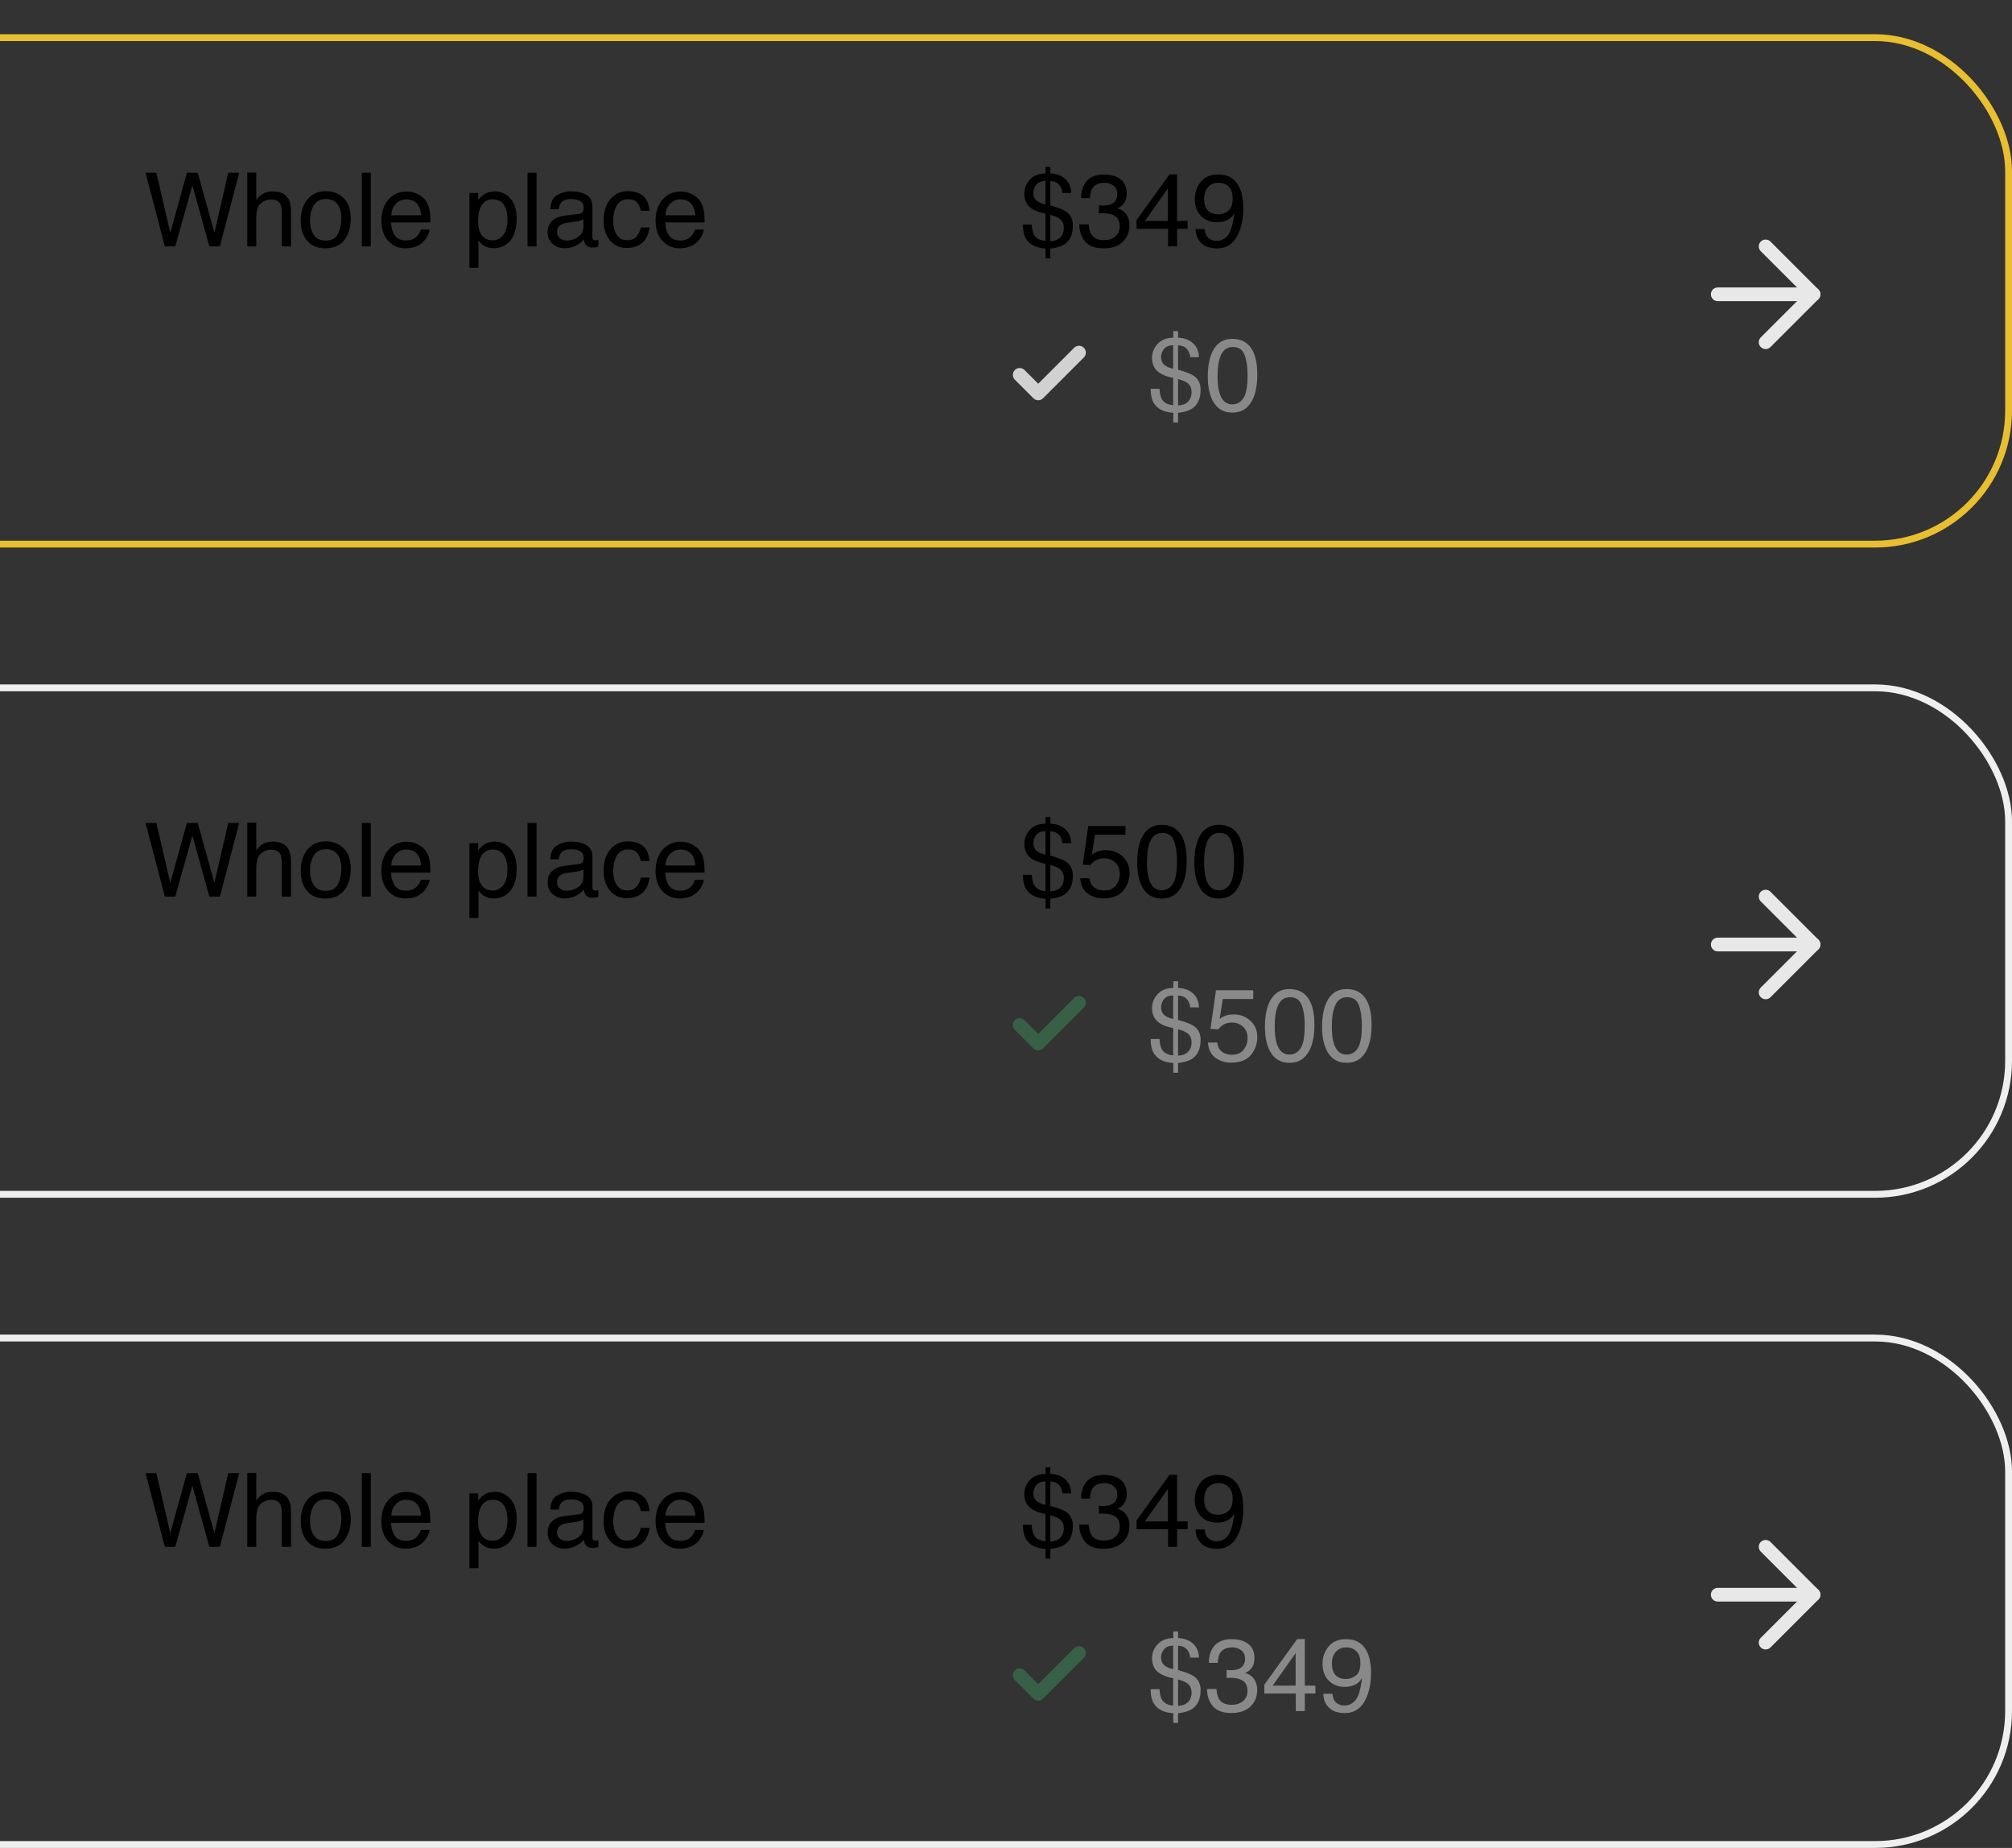 <svg width="294" height="270" viewBox="0 0 294 270" fill="none" xmlns="http://www.w3.org/2000/svg">
<rect x="0" y="0" width="294" height="270" fill="#333333" stroke="none"/>
<g clip-path="url(#clip0_2034_3185)">
<rect x="-420.5" y="5.5" width="714" height="74" rx="19.5" stroke="#E7BF30"/>
<path d="M22.853 25.241L24.882 33.993L27.314 25.241H28.895L31.327 33.993L33.356 25.241H34.953L32.126 36H30.595L28.112 27.079L25.614 36H24.084L21.271 25.241H22.853ZM36.132 25.204H37.45V29.218C37.763 28.822 38.044 28.544 38.292 28.383C38.717 28.105 39.247 27.965 39.882 27.965C41.02 27.965 41.791 28.363 42.196 29.159C42.416 29.594 42.526 30.197 42.526 30.968V36H41.171V31.056C41.171 30.48 41.098 30.058 40.951 29.789C40.712 29.359 40.263 29.145 39.603 29.145C39.057 29.145 38.561 29.332 38.117 29.709C37.672 30.084 37.45 30.795 37.45 31.84V36H36.132V25.204ZM47.594 35.15C48.468 35.15 49.066 34.821 49.389 34.162C49.716 33.498 49.879 32.76 49.879 31.95C49.879 31.217 49.762 30.622 49.528 30.163C49.157 29.44 48.517 29.079 47.609 29.079C46.803 29.079 46.217 29.386 45.851 30.002C45.485 30.617 45.302 31.359 45.302 32.228C45.302 33.063 45.485 33.759 45.851 34.315C46.217 34.872 46.798 35.15 47.594 35.15ZM47.645 27.929C48.656 27.929 49.511 28.266 50.209 28.939C50.907 29.613 51.256 30.605 51.256 31.913C51.256 33.178 50.949 34.223 50.334 35.048C49.718 35.873 48.764 36.286 47.47 36.286C46.391 36.286 45.534 35.922 44.899 35.194C44.264 34.462 43.947 33.48 43.947 32.25C43.947 30.932 44.281 29.882 44.95 29.101C45.619 28.319 46.518 27.929 47.645 27.929ZM52.868 25.241H54.186V36H52.868V25.241ZM59.438 27.98C59.994 27.98 60.534 28.112 61.056 28.375C61.579 28.634 61.977 28.971 62.25 29.386C62.514 29.782 62.69 30.243 62.777 30.77C62.855 31.132 62.895 31.708 62.895 32.499H57.145C57.169 33.295 57.357 33.935 57.709 34.418C58.06 34.897 58.605 35.136 59.342 35.136C60.031 35.136 60.58 34.909 60.99 34.455C61.225 34.191 61.391 33.886 61.488 33.539H62.785C62.751 33.827 62.636 34.149 62.44 34.506C62.25 34.857 62.035 35.145 61.796 35.37C61.395 35.761 60.9 36.024 60.309 36.161C59.992 36.239 59.633 36.278 59.232 36.278C58.256 36.278 57.428 35.924 56.749 35.216C56.071 34.503 55.731 33.507 55.731 32.228C55.731 30.968 56.073 29.945 56.757 29.159C57.44 28.373 58.334 27.98 59.438 27.98ZM61.54 31.452C61.486 30.88 61.361 30.424 61.166 30.082C60.805 29.447 60.202 29.13 59.357 29.13C58.752 29.13 58.244 29.35 57.834 29.789C57.423 30.224 57.206 30.778 57.182 31.452H61.54ZM72.006 35.114C72.621 35.114 73.131 34.857 73.537 34.345C73.947 33.827 74.152 33.056 74.152 32.03C74.152 31.405 74.061 30.868 73.881 30.419C73.539 29.555 72.914 29.123 72.006 29.123C71.093 29.123 70.468 29.579 70.131 30.492C69.95 30.98 69.86 31.601 69.86 32.352C69.86 32.958 69.95 33.473 70.131 33.898C70.473 34.709 71.098 35.114 72.006 35.114ZM68.593 28.192H69.874V29.232C70.138 28.876 70.426 28.6 70.739 28.405C71.183 28.112 71.706 27.965 72.306 27.965C73.195 27.965 73.949 28.307 74.569 28.991C75.189 29.669 75.499 30.641 75.499 31.906C75.499 33.615 75.053 34.835 74.159 35.568C73.593 36.032 72.934 36.264 72.182 36.264C71.591 36.264 71.095 36.134 70.695 35.876C70.46 35.729 70.199 35.477 69.911 35.121V39.127H68.593V28.192ZM77.082 25.241H78.4V36H77.082V25.241ZM81.395 33.913C81.395 34.294 81.535 34.594 81.813 34.813C82.091 35.033 82.421 35.143 82.802 35.143C83.266 35.143 83.715 35.036 84.149 34.821C84.882 34.464 85.248 33.881 85.248 33.07V32.008C85.087 32.111 84.879 32.196 84.626 32.265C84.372 32.333 84.123 32.382 83.878 32.411L83.08 32.514C82.602 32.577 82.243 32.677 82.003 32.814C81.598 33.044 81.395 33.41 81.395 33.913ZM84.589 31.247C84.892 31.207 85.094 31.081 85.197 30.866C85.255 30.748 85.285 30.58 85.285 30.36C85.285 29.911 85.124 29.586 84.801 29.386C84.484 29.181 84.027 29.079 83.432 29.079C82.743 29.079 82.255 29.264 81.967 29.635C81.806 29.84 81.701 30.145 81.652 30.551H80.421C80.446 29.584 80.758 28.913 81.359 28.537C81.964 28.156 82.665 27.965 83.461 27.965C84.384 27.965 85.133 28.141 85.71 28.493C86.281 28.844 86.566 29.391 86.566 30.133V34.652C86.566 34.789 86.593 34.899 86.647 34.982C86.706 35.065 86.825 35.106 87.006 35.106C87.064 35.106 87.13 35.104 87.204 35.099C87.277 35.089 87.355 35.077 87.438 35.062V36.037C87.233 36.095 87.077 36.132 86.969 36.147C86.862 36.161 86.715 36.169 86.53 36.169C86.076 36.169 85.746 36.007 85.541 35.685C85.434 35.514 85.358 35.273 85.314 34.96C85.045 35.312 84.66 35.617 84.157 35.876C83.654 36.134 83.1 36.264 82.494 36.264C81.767 36.264 81.171 36.044 80.707 35.605C80.248 35.16 80.019 34.606 80.019 33.942C80.019 33.214 80.246 32.65 80.7 32.25C81.154 31.85 81.749 31.603 82.487 31.51L84.589 31.247ZM91.759 27.929C92.643 27.929 93.361 28.144 93.913 28.573C94.469 29.003 94.804 29.743 94.916 30.793H93.634C93.556 30.309 93.378 29.909 93.1 29.591C92.821 29.269 92.374 29.108 91.759 29.108C90.919 29.108 90.319 29.518 89.957 30.338C89.723 30.871 89.606 31.527 89.606 32.309C89.606 33.095 89.772 33.756 90.104 34.294C90.436 34.831 90.959 35.099 91.671 35.099C92.218 35.099 92.65 34.933 92.968 34.601C93.29 34.264 93.512 33.805 93.634 33.224H94.916C94.769 34.264 94.403 35.026 93.817 35.509C93.231 35.988 92.482 36.227 91.569 36.227C90.543 36.227 89.726 35.853 89.115 35.106C88.505 34.355 88.2 33.417 88.2 32.294C88.2 30.917 88.534 29.845 89.203 29.079C89.872 28.312 90.724 27.929 91.759 27.929ZM99.501 27.98C100.058 27.98 100.597 28.112 101.12 28.375C101.642 28.634 102.04 28.971 102.313 29.386C102.577 29.782 102.753 30.243 102.841 30.77C102.919 31.132 102.958 31.708 102.958 32.499H97.209C97.233 33.295 97.421 33.935 97.772 34.418C98.124 34.897 98.668 35.136 99.406 35.136C100.094 35.136 100.644 34.909 101.054 34.455C101.288 34.191 101.454 33.886 101.552 33.539H102.848C102.814 33.827 102.699 34.149 102.504 34.506C102.313 34.857 102.099 35.145 101.859 35.37C101.459 35.761 100.963 36.024 100.373 36.161C100.055 36.239 99.696 36.278 99.296 36.278C98.319 36.278 97.492 35.924 96.813 35.216C96.134 34.503 95.795 33.507 95.795 32.228C95.795 30.968 96.137 29.945 96.82 29.159C97.504 28.373 98.397 27.98 99.501 27.98ZM101.603 31.452C101.549 30.88 101.425 30.424 101.229 30.082C100.868 29.447 100.265 29.13 99.42 29.13C98.815 29.13 98.307 29.35 97.897 29.789C97.487 30.224 97.269 30.778 97.245 31.452H101.603Z" fill="black"/>
<path d="M153.475 35.238C154.31 35.199 154.886 34.894 155.204 34.323C155.37 34.03 155.453 33.69 155.453 33.305C155.453 32.694 155.228 32.23 154.779 31.913C154.52 31.727 154.085 31.552 153.475 31.386V35.238ZM150.992 28.17C150.992 28.654 151.151 29.032 151.468 29.306C151.791 29.579 152.223 29.77 152.765 29.877V26.435C152.125 26.459 151.668 26.654 151.395 27.02C151.126 27.387 150.992 27.77 150.992 28.17ZM149.674 28.258C149.674 27.516 149.945 26.847 150.487 26.252C151.034 25.656 151.798 25.353 152.779 25.343V24.369H153.475V25.329C154.447 25.397 155.191 25.685 155.709 26.193C156.231 26.696 156.505 27.362 156.529 28.192H155.248C155.213 27.821 155.113 27.502 154.947 27.233C154.64 26.74 154.149 26.481 153.475 26.456V30.016C154.608 30.334 155.377 30.631 155.782 30.91C156.441 31.369 156.771 32.047 156.771 32.946C156.771 34.245 156.349 35.167 155.504 35.714C155.035 36.017 154.359 36.217 153.475 36.315V37.736H152.779V36.315C151.358 36.222 150.394 35.719 149.886 34.806C149.608 34.313 149.469 33.647 149.469 32.807H150.765C150.804 33.476 150.909 33.964 151.08 34.272C151.383 34.823 151.944 35.133 152.765 35.202V31.21C151.71 31.01 150.931 30.675 150.428 30.206C149.925 29.738 149.674 29.088 149.674 28.258ZM161.246 36.286C160.006 36.286 159.105 35.946 158.543 35.268C157.987 34.584 157.708 33.754 157.708 32.777H159.085C159.144 33.456 159.271 33.949 159.466 34.257C159.808 34.809 160.426 35.084 161.319 35.084C162.013 35.084 162.569 34.899 162.989 34.528C163.409 34.157 163.619 33.678 163.619 33.092C163.619 32.37 163.397 31.864 162.953 31.576C162.513 31.288 161.9 31.144 161.114 31.144C161.026 31.144 160.936 31.146 160.843 31.151C160.755 31.151 160.665 31.154 160.572 31.159V29.994C160.709 30.009 160.824 30.019 160.917 30.023C161.009 30.028 161.109 30.031 161.217 30.031C161.71 30.031 162.115 29.953 162.433 29.796C162.989 29.523 163.268 29.035 163.268 28.331C163.268 27.809 163.082 27.406 162.711 27.123C162.34 26.84 161.908 26.698 161.415 26.698C160.536 26.698 159.928 26.991 159.591 27.577C159.405 27.899 159.3 28.358 159.276 28.954H157.972C157.972 28.173 158.128 27.509 158.441 26.962C158.978 25.985 159.923 25.497 161.275 25.497C162.345 25.497 163.172 25.736 163.758 26.215C164.344 26.689 164.637 27.377 164.637 28.28C164.637 28.925 164.464 29.447 164.117 29.848C163.902 30.097 163.624 30.292 163.282 30.434C163.834 30.585 164.264 30.878 164.571 31.312C164.884 31.742 165.04 32.27 165.04 32.895C165.04 33.895 164.71 34.711 164.051 35.341C163.392 35.971 162.457 36.286 161.246 36.286ZM170.658 32.287V27.533L167.296 32.287H170.658ZM170.68 36V33.437H166.08V32.148L170.885 25.482H171.998V32.287H173.543V33.437H171.998V36H170.68ZM176.041 33.466C176.08 34.193 176.361 34.696 176.883 34.975C177.152 35.121 177.455 35.194 177.792 35.194C178.421 35.194 178.958 34.933 179.403 34.411C179.847 33.883 180.162 32.816 180.348 31.21C180.055 31.674 179.691 32.001 179.256 32.191C178.827 32.377 178.363 32.47 177.865 32.47C176.854 32.47 176.053 32.155 175.462 31.525C174.876 30.895 174.583 30.084 174.583 29.093C174.583 28.141 174.874 27.304 175.455 26.581C176.036 25.858 176.893 25.497 178.026 25.497C179.554 25.497 180.609 26.186 181.19 27.562C181.512 28.319 181.673 29.267 181.673 30.404C181.673 31.689 181.48 32.826 181.095 33.817C180.455 35.468 179.371 36.293 177.843 36.293C176.817 36.293 176.039 36.024 175.506 35.487C174.974 34.95 174.708 34.276 174.708 33.466H176.041ZM178.041 31.312C178.563 31.312 179.039 31.142 179.469 30.8C179.903 30.453 180.121 29.85 180.121 28.991C180.121 28.219 179.925 27.645 179.535 27.27C179.149 26.889 178.656 26.698 178.055 26.698C177.411 26.698 176.898 26.916 176.517 27.35C176.141 27.78 175.953 28.356 175.953 29.079C175.953 29.762 176.119 30.307 176.451 30.712C176.783 31.112 177.313 31.312 178.041 31.312Z" fill="black"/>
<path d="M157.667 51.521L151.708 57.479L149 54.771" stroke="#D1D1D1" stroke-width="2" stroke-linecap="round" stroke-linejoin="round"/>
<path d="M172.142 59.238C172.977 59.199 173.553 58.894 173.87 58.323C174.036 58.03 174.119 57.69 174.119 57.305C174.119 56.694 173.895 56.23 173.445 55.913C173.187 55.727 172.752 55.552 172.142 55.386V59.238ZM169.659 52.17C169.659 52.654 169.817 53.032 170.135 53.306C170.457 53.579 170.889 53.77 171.431 53.877V50.435C170.792 50.459 170.335 50.654 170.062 51.02C169.793 51.387 169.659 51.77 169.659 52.17ZM168.34 52.258C168.34 51.516 168.611 50.847 169.153 50.252C169.7 49.656 170.464 49.353 171.446 49.343V48.369H172.142V49.329C173.113 49.397 173.858 49.685 174.375 50.193C174.898 50.696 175.171 51.362 175.196 52.192H173.914C173.88 51.821 173.78 51.502 173.614 51.233C173.306 50.74 172.815 50.481 172.142 50.456V54.016C173.274 54.334 174.043 54.631 174.449 54.91C175.108 55.369 175.438 56.047 175.438 56.946C175.438 58.245 175.015 59.167 174.17 59.714C173.702 60.017 173.025 60.217 172.142 60.315V61.736H171.446V60.315C170.025 60.222 169.061 59.719 168.553 58.806C168.274 58.313 168.135 57.647 168.135 56.807H169.432C169.471 57.476 169.576 57.964 169.747 58.272C170.049 58.823 170.611 59.133 171.431 59.202V55.21C170.376 55.01 169.598 54.675 169.095 54.206C168.592 53.738 168.34 53.088 168.34 52.258ZM180.074 49.512C181.431 49.512 182.413 50.071 183.018 51.189C183.487 52.053 183.721 53.237 183.721 54.741C183.721 56.167 183.509 57.346 183.084 58.279C182.469 59.617 181.463 60.286 180.066 60.286C178.807 60.286 177.869 59.739 177.254 58.645C176.741 57.732 176.485 56.506 176.485 54.968C176.485 53.777 176.639 52.754 176.946 51.899C177.522 50.308 178.565 49.512 180.074 49.512ZM180.059 59.084C180.743 59.084 181.287 58.782 181.692 58.176C182.098 57.571 182.3 56.443 182.3 54.792C182.3 53.601 182.154 52.622 181.861 51.855C181.568 51.084 180.999 50.698 180.154 50.698C179.378 50.698 178.809 51.065 178.448 51.797C178.091 52.524 177.913 53.599 177.913 55.02C177.913 56.089 178.028 56.948 178.257 57.598C178.609 58.589 179.209 59.084 180.059 59.084Z" fill="#898989"/>
<path d="M251 43H265" stroke="#E8E8E8" stroke-width="2" stroke-linecap="round" stroke-linejoin="round"/>
<path d="M258 36L265 43L258 50" stroke="#E8E8E8" stroke-width="2" stroke-linecap="round" stroke-linejoin="round"/>
<rect x="-420.5" y="100.5" width="714" height="74" rx="19.5" stroke="#EFEFEF"/>
<path d="M22.853 120.241L24.882 128.993L27.314 120.241H28.895L31.327 128.993L33.356 120.241H34.953L32.126 131H30.595L28.112 122.079L25.614 131H24.084L21.271 120.241H22.853ZM36.132 120.204H37.45V124.218C37.763 123.822 38.044 123.544 38.292 123.383C38.717 123.104 39.247 122.965 39.882 122.965C41.02 122.965 41.791 123.363 42.196 124.159C42.416 124.594 42.526 125.197 42.526 125.968V131H41.171V126.056C41.171 125.48 41.098 125.058 40.951 124.789C40.712 124.359 40.263 124.145 39.603 124.145C39.057 124.145 38.561 124.333 38.117 124.708C37.672 125.084 37.45 125.795 37.45 126.84V131H36.132V120.204ZM47.594 130.15C48.468 130.15 49.066 129.821 49.389 129.162C49.716 128.498 49.879 127.76 49.879 126.95C49.879 126.217 49.762 125.622 49.528 125.163C49.157 124.44 48.517 124.079 47.609 124.079C46.803 124.079 46.217 124.386 45.851 125.001C45.485 125.617 45.302 126.359 45.302 127.228C45.302 128.063 45.485 128.759 45.851 129.315C46.217 129.872 46.798 130.15 47.594 130.15ZM47.645 122.929C48.656 122.929 49.511 123.266 50.209 123.939C50.907 124.613 51.256 125.604 51.256 126.913C51.256 128.178 50.949 129.223 50.334 130.048C49.718 130.873 48.764 131.286 47.47 131.286C46.391 131.286 45.534 130.922 44.899 130.194C44.264 129.462 43.947 128.48 43.947 127.25C43.947 125.932 44.281 124.882 44.95 124.101C45.619 123.319 46.518 122.929 47.645 122.929ZM52.868 120.241H54.186V131H52.868V120.241ZM59.438 122.98C59.994 122.98 60.534 123.112 61.056 123.375C61.579 123.634 61.977 123.971 62.25 124.386C62.514 124.782 62.69 125.243 62.777 125.771C62.855 126.132 62.895 126.708 62.895 127.499H57.145C57.169 128.295 57.357 128.935 57.709 129.418C58.06 129.896 58.605 130.136 59.342 130.136C60.031 130.136 60.58 129.909 60.99 129.455C61.225 129.191 61.391 128.886 61.488 128.539H62.785C62.751 128.827 62.636 129.149 62.44 129.506C62.25 129.857 62.035 130.146 61.796 130.37C61.395 130.761 60.9 131.024 60.309 131.161C59.992 131.239 59.633 131.278 59.232 131.278C58.256 131.278 57.428 130.924 56.749 130.216C56.071 129.503 55.731 128.507 55.731 127.228C55.731 125.968 56.073 124.945 56.757 124.159C57.44 123.373 58.334 122.98 59.438 122.98ZM61.54 126.452C61.486 125.88 61.361 125.424 61.166 125.082C60.805 124.447 60.202 124.13 59.357 124.13C58.752 124.13 58.244 124.35 57.834 124.789C57.423 125.224 57.206 125.778 57.182 126.452H61.54ZM72.006 130.114C72.621 130.114 73.131 129.857 73.537 129.345C73.947 128.827 74.152 128.056 74.152 127.03C74.152 126.405 74.061 125.868 73.881 125.419C73.539 124.555 72.914 124.123 72.006 124.123C71.093 124.123 70.468 124.579 70.131 125.492C69.95 125.98 69.86 126.601 69.86 127.353C69.86 127.958 69.95 128.473 70.131 128.898C70.473 129.708 71.098 130.114 72.006 130.114ZM68.593 123.192H69.874V124.232C70.138 123.876 70.426 123.6 70.739 123.405C71.183 123.112 71.706 122.965 72.306 122.965C73.195 122.965 73.949 123.307 74.569 123.991C75.189 124.669 75.499 125.641 75.499 126.906C75.499 128.615 75.053 129.835 74.159 130.568C73.593 131.032 72.934 131.264 72.182 131.264C71.591 131.264 71.095 131.134 70.695 130.875C70.46 130.729 70.199 130.478 69.911 130.121V134.127H68.593V123.192ZM77.082 120.241H78.4V131H77.082V120.241ZM81.395 128.913C81.395 129.293 81.535 129.594 81.813 129.813C82.091 130.033 82.421 130.143 82.802 130.143C83.266 130.143 83.715 130.036 84.149 129.821C84.882 129.464 85.248 128.881 85.248 128.07V127.008C85.087 127.111 84.879 127.196 84.626 127.265C84.372 127.333 84.123 127.382 83.878 127.411L83.08 127.514C82.602 127.577 82.243 127.677 82.003 127.814C81.598 128.043 81.395 128.41 81.395 128.913ZM84.589 126.247C84.892 126.208 85.094 126.081 85.197 125.866C85.255 125.749 85.285 125.58 85.285 125.36C85.285 124.911 85.124 124.586 84.801 124.386C84.484 124.181 84.027 124.079 83.432 124.079C82.743 124.079 82.255 124.264 81.967 124.635C81.806 124.84 81.701 125.146 81.652 125.551H80.421C80.446 124.584 80.758 123.913 81.359 123.537C81.964 123.156 82.665 122.965 83.461 122.965C84.384 122.965 85.133 123.141 85.71 123.493C86.281 123.844 86.566 124.391 86.566 125.133V129.652C86.566 129.789 86.593 129.899 86.647 129.982C86.706 130.065 86.825 130.106 87.006 130.106C87.064 130.106 87.13 130.104 87.204 130.099C87.277 130.089 87.355 130.077 87.438 130.062V131.037C87.233 131.095 87.077 131.132 86.969 131.146C86.862 131.161 86.715 131.168 86.53 131.168C86.076 131.168 85.746 131.007 85.541 130.685C85.434 130.514 85.358 130.272 85.314 129.96C85.045 130.312 84.66 130.617 84.157 130.875C83.654 131.134 83.1 131.264 82.494 131.264C81.767 131.264 81.171 131.044 80.707 130.604C80.248 130.16 80.019 129.606 80.019 128.942C80.019 128.214 80.246 127.65 80.7 127.25C81.154 126.85 81.749 126.603 82.487 126.51L84.589 126.247ZM91.759 122.929C92.643 122.929 93.361 123.144 93.913 123.573C94.469 124.003 94.804 124.743 94.916 125.792H93.634C93.556 125.309 93.378 124.909 93.1 124.591C92.821 124.269 92.374 124.108 91.759 124.108C90.919 124.108 90.319 124.518 89.957 125.338C89.723 125.871 89.606 126.527 89.606 127.309C89.606 128.095 89.772 128.756 90.104 129.293C90.436 129.831 90.959 130.099 91.671 130.099C92.218 130.099 92.65 129.933 92.968 129.601C93.29 129.264 93.512 128.805 93.634 128.224H94.916C94.769 129.264 94.403 130.026 93.817 130.509C93.231 130.988 92.482 131.227 91.569 131.227C90.543 131.227 89.726 130.854 89.115 130.106C88.505 129.354 88.2 128.417 88.2 127.294C88.2 125.917 88.534 124.845 89.203 124.079C89.872 123.312 90.724 122.929 91.759 122.929ZM99.501 122.98C100.058 122.98 100.597 123.112 101.12 123.375C101.642 123.634 102.04 123.971 102.313 124.386C102.577 124.782 102.753 125.243 102.841 125.771C102.919 126.132 102.958 126.708 102.958 127.499H97.209C97.233 128.295 97.421 128.935 97.772 129.418C98.124 129.896 98.668 130.136 99.406 130.136C100.094 130.136 100.644 129.909 101.054 129.455C101.288 129.191 101.454 128.886 101.552 128.539H102.848C102.814 128.827 102.699 129.149 102.504 129.506C102.313 129.857 102.099 130.146 101.859 130.37C101.459 130.761 100.963 131.024 100.373 131.161C100.055 131.239 99.696 131.278 99.296 131.278C98.319 131.278 97.492 130.924 96.813 130.216C96.134 129.503 95.795 128.507 95.795 127.228C95.795 125.968 96.137 124.945 96.82 124.159C97.504 123.373 98.397 122.98 99.501 122.98ZM101.603 126.452C101.549 125.88 101.425 125.424 101.229 125.082C100.868 124.447 100.265 124.13 99.42 124.13C98.815 124.13 98.307 124.35 97.897 124.789C97.487 125.224 97.269 125.778 97.245 126.452H101.603Z" fill="black"/>
<path d="M153.475 130.238C154.31 130.199 154.886 129.894 155.204 129.323C155.37 129.03 155.453 128.69 155.453 128.305C155.453 127.694 155.228 127.23 154.779 126.913C154.52 126.728 154.085 126.552 153.475 126.386V130.238ZM150.992 123.17C150.992 123.654 151.151 124.032 151.468 124.306C151.791 124.579 152.223 124.77 152.765 124.877V121.435C152.125 121.459 151.668 121.654 151.395 122.021C151.126 122.387 150.992 122.77 150.992 123.17ZM149.674 123.258C149.674 122.516 149.945 121.847 150.487 121.251C151.034 120.656 151.798 120.353 152.779 120.343V119.369H153.475V120.329C154.447 120.397 155.191 120.685 155.709 121.193C156.231 121.696 156.505 122.362 156.529 123.192H155.248C155.213 122.821 155.113 122.501 154.947 122.233C154.64 121.74 154.149 121.481 153.475 121.457V125.016C154.608 125.333 155.377 125.631 155.782 125.91C156.441 126.369 156.771 127.047 156.771 127.946C156.771 129.245 156.349 130.167 155.504 130.714C155.035 131.017 154.359 131.217 153.475 131.315V132.736H152.779V131.315C151.358 131.222 150.394 130.719 149.886 129.806C149.608 129.313 149.469 128.646 149.469 127.807H150.765C150.804 128.476 150.909 128.964 151.08 129.271C151.383 129.823 151.944 130.133 152.765 130.202V126.21C151.71 126.01 150.931 125.675 150.428 125.207C149.925 124.738 149.674 124.088 149.674 123.258ZM159.203 128.327C159.291 129.079 159.64 129.599 160.25 129.887C160.562 130.033 160.924 130.106 161.334 130.106C162.115 130.106 162.694 129.857 163.07 129.359C163.446 128.861 163.634 128.31 163.634 127.704C163.634 126.972 163.409 126.405 162.96 126.005C162.516 125.604 161.981 125.404 161.356 125.404C160.902 125.404 160.511 125.492 160.184 125.668C159.862 125.844 159.586 126.088 159.356 126.4L158.214 126.334L159.012 120.688H164.461V121.962H160.001L159.554 124.877C159.798 124.691 160.03 124.552 160.25 124.459C160.641 124.298 161.092 124.218 161.605 124.218C162.567 124.218 163.382 124.528 164.051 125.148C164.72 125.768 165.055 126.554 165.055 127.506C165.055 128.498 164.747 129.372 164.132 130.128C163.521 130.885 162.545 131.264 161.202 131.264C160.348 131.264 159.591 131.024 158.932 130.546C158.277 130.062 157.911 129.323 157.833 128.327H159.203ZM169.757 120.512C171.114 120.512 172.096 121.071 172.701 122.189C173.17 123.053 173.404 124.237 173.404 125.741C173.404 127.167 173.192 128.346 172.767 129.279C172.152 130.617 171.146 131.286 169.75 131.286C168.49 131.286 167.552 130.739 166.937 129.645C166.424 128.732 166.168 127.506 166.168 125.968C166.168 124.777 166.322 123.754 166.629 122.899C167.206 121.308 168.248 120.512 169.757 120.512ZM169.742 130.084C170.426 130.084 170.97 129.782 171.375 129.176C171.781 128.571 171.983 127.443 171.983 125.792C171.983 124.601 171.837 123.622 171.544 122.855C171.251 122.084 170.682 121.698 169.837 121.698C169.061 121.698 168.492 122.064 168.131 122.797C167.774 123.524 167.596 124.599 167.596 126.02C167.596 127.089 167.711 127.948 167.94 128.598C168.292 129.589 168.893 130.084 169.742 130.084ZM178.106 120.512C179.464 120.512 180.445 121.071 181.051 122.189C181.52 123.053 181.754 124.237 181.754 125.741C181.754 127.167 181.542 128.346 181.117 129.279C180.501 130.617 179.496 131.286 178.099 131.286C176.839 131.286 175.902 130.739 175.287 129.645C174.774 128.732 174.518 127.506 174.518 125.968C174.518 124.777 174.671 123.754 174.979 122.899C175.555 121.308 176.598 120.512 178.106 120.512ZM178.092 130.084C178.775 130.084 179.32 129.782 179.725 129.176C180.13 128.571 180.333 127.443 180.333 125.792C180.333 124.601 180.187 123.622 179.894 122.855C179.601 122.084 179.032 121.698 178.187 121.698C177.411 121.698 176.842 122.064 176.48 122.797C176.124 123.524 175.946 124.599 175.946 126.02C175.946 127.089 176.061 127.948 176.29 128.598C176.642 129.589 177.242 130.084 178.092 130.084Z" fill="black"/>
<path d="M157.667 146.521L151.708 152.479L149 149.771" stroke="#376046" stroke-width="2" stroke-linecap="round" stroke-linejoin="round"/>
<path d="M172.142 154.238C172.977 154.199 173.553 153.894 173.87 153.323C174.036 153.03 174.119 152.69 174.119 152.305C174.119 151.694 173.895 151.23 173.445 150.913C173.187 150.728 172.752 150.552 172.142 150.386V154.238ZM169.659 147.17C169.659 147.654 169.817 148.032 170.135 148.306C170.457 148.579 170.889 148.77 171.431 148.877V145.435C170.792 145.459 170.335 145.654 170.062 146.021C169.793 146.387 169.659 146.77 169.659 147.17ZM168.34 147.258C168.34 146.516 168.611 145.847 169.153 145.251C169.7 144.656 170.464 144.353 171.446 144.343V143.369H172.142V144.329C173.113 144.397 173.858 144.685 174.375 145.193C174.898 145.696 175.171 146.362 175.196 147.192H173.914C173.88 146.821 173.78 146.501 173.614 146.233C173.306 145.74 172.815 145.481 172.142 145.457V149.016C173.274 149.333 174.043 149.631 174.449 149.91C175.108 150.369 175.438 151.047 175.438 151.946C175.438 153.245 175.015 154.167 174.17 154.714C173.702 155.017 173.025 155.217 172.142 155.315V156.736H171.446V155.315C170.025 155.222 169.061 154.719 168.553 153.806C168.274 153.313 168.135 152.646 168.135 151.807H169.432C169.471 152.476 169.576 152.964 169.747 153.271C170.049 153.823 170.611 154.133 171.431 154.202V150.21C170.376 150.01 169.598 149.675 169.095 149.207C168.592 148.738 168.34 148.088 168.34 147.258ZM177.869 152.327C177.957 153.079 178.306 153.599 178.917 153.887C179.229 154.033 179.59 154.106 180 154.106C180.782 154.106 181.36 153.857 181.736 153.359C182.112 152.861 182.3 152.31 182.3 151.704C182.3 150.972 182.076 150.405 181.626 150.005C181.182 149.604 180.647 149.404 180.022 149.404C179.568 149.404 179.178 149.492 178.851 149.668C178.528 149.844 178.252 150.088 178.023 150.4L176.88 150.334L177.679 144.688H183.128V145.962H178.667L178.221 148.877C178.465 148.691 178.697 148.552 178.917 148.459C179.307 148.298 179.759 148.218 180.271 148.218C181.233 148.218 182.049 148.528 182.718 149.148C183.387 149.768 183.721 150.554 183.721 151.506C183.721 152.498 183.414 153.372 182.798 154.128C182.188 154.885 181.211 155.264 179.869 155.264C179.014 155.264 178.257 155.024 177.598 154.546C176.944 154.062 176.578 153.323 176.5 152.327H177.869ZM188.423 144.512C189.781 144.512 190.762 145.071 191.368 146.189C191.836 147.053 192.071 148.237 192.071 149.741C192.071 151.167 191.858 152.346 191.434 153.279C190.818 154.617 189.812 155.286 188.416 155.286C187.156 155.286 186.219 154.739 185.604 153.645C185.091 152.732 184.834 151.506 184.834 149.968C184.834 148.777 184.988 147.754 185.296 146.899C185.872 145.308 186.915 144.512 188.423 144.512ZM188.409 154.084C189.092 154.084 189.637 153.782 190.042 153.176C190.447 152.571 190.65 151.443 190.65 149.792C190.65 148.601 190.503 147.622 190.21 146.855C189.917 146.084 189.349 145.698 188.504 145.698C187.728 145.698 187.159 146.064 186.797 146.797C186.441 147.524 186.263 148.599 186.263 150.02C186.263 151.089 186.377 151.948 186.607 152.598C186.958 153.589 187.559 154.084 188.409 154.084ZM196.773 144.512C198.13 144.512 199.112 145.071 199.717 146.189C200.186 147.053 200.42 148.237 200.42 149.741C200.42 151.167 200.208 152.346 199.783 153.279C199.168 154.617 198.162 155.286 196.766 155.286C195.506 155.286 194.568 154.739 193.953 153.645C193.44 152.732 193.184 151.506 193.184 149.968C193.184 148.777 193.338 147.754 193.646 146.899C194.222 145.308 195.264 144.512 196.773 144.512ZM196.758 154.084C197.442 154.084 197.986 153.782 198.392 153.176C198.797 152.571 199 151.443 199 149.792C199 148.601 198.853 147.622 198.56 146.855C198.267 146.084 197.698 145.698 196.854 145.698C196.077 145.698 195.508 146.064 195.147 146.797C194.791 147.524 194.612 148.599 194.612 150.02C194.612 151.089 194.727 151.948 194.957 152.598C195.308 153.589 195.909 154.084 196.758 154.084Z" fill="#898989"/>
<path d="M251 138H265" stroke="#E8E8E8" stroke-width="2" stroke-linecap="round" stroke-linejoin="round"/>
<path d="M258 131L265 138L258 145" stroke="#E8E8E8" stroke-width="2" stroke-linecap="round" stroke-linejoin="round"/>
<rect x="-420.5" y="195.5" width="714" height="74" rx="19.5" stroke="#EFEFEF"/>
<path d="M22.853 215.241L24.882 223.993L27.314 215.241H28.895L31.327 223.993L33.356 215.241H34.953L32.126 226H30.595L28.112 217.079L25.614 226H24.084L21.271 215.241H22.853ZM36.132 215.204H37.45V219.218C37.763 218.822 38.044 218.544 38.292 218.383C38.717 218.104 39.247 217.965 39.882 217.965C41.02 217.965 41.791 218.363 42.196 219.159C42.416 219.594 42.526 220.197 42.526 220.968V226H41.171V221.056C41.171 220.48 41.098 220.058 40.951 219.789C40.712 219.359 40.263 219.145 39.603 219.145C39.057 219.145 38.561 219.333 38.117 219.708C37.672 220.084 37.45 220.795 37.45 221.84V226H36.132V215.204ZM47.594 225.15C48.468 225.15 49.066 224.821 49.389 224.162C49.716 223.498 49.879 222.76 49.879 221.95C49.879 221.217 49.762 220.622 49.528 220.163C49.157 219.44 48.517 219.079 47.609 219.079C46.803 219.079 46.217 219.386 45.851 220.001C45.485 220.617 45.302 221.359 45.302 222.228C45.302 223.063 45.485 223.759 45.851 224.315C46.217 224.872 46.798 225.15 47.594 225.15ZM47.645 217.929C48.656 217.929 49.511 218.266 50.209 218.939C50.907 219.613 51.256 220.604 51.256 221.913C51.256 223.178 50.949 224.223 50.334 225.048C49.718 225.873 48.764 226.286 47.47 226.286C46.391 226.286 45.534 225.922 44.899 225.194C44.264 224.462 43.947 223.48 43.947 222.25C43.947 220.932 44.281 219.882 44.95 219.101C45.619 218.319 46.518 217.929 47.645 217.929ZM52.868 215.241H54.186V226H52.868V215.241ZM59.438 217.98C59.994 217.98 60.534 218.112 61.056 218.375C61.579 218.634 61.977 218.971 62.25 219.386C62.514 219.782 62.69 220.243 62.777 220.771C62.855 221.132 62.895 221.708 62.895 222.499H57.145C57.169 223.295 57.357 223.935 57.709 224.418C58.06 224.896 58.605 225.136 59.342 225.136C60.031 225.136 60.58 224.909 60.99 224.455C61.225 224.191 61.391 223.886 61.488 223.539H62.785C62.751 223.827 62.636 224.149 62.44 224.506C62.25 224.857 62.035 225.146 61.796 225.37C61.395 225.761 60.9 226.024 60.309 226.161C59.992 226.239 59.633 226.278 59.232 226.278C58.256 226.278 57.428 225.924 56.749 225.216C56.071 224.503 55.731 223.507 55.731 222.228C55.731 220.968 56.073 219.945 56.757 219.159C57.44 218.373 58.334 217.98 59.438 217.98ZM61.54 221.452C61.486 220.88 61.361 220.424 61.166 220.082C60.805 219.447 60.202 219.13 59.357 219.13C58.752 219.13 58.244 219.35 57.834 219.789C57.423 220.224 57.206 220.778 57.182 221.452H61.54ZM72.006 225.114C72.621 225.114 73.131 224.857 73.537 224.345C73.947 223.827 74.152 223.056 74.152 222.03C74.152 221.405 74.061 220.868 73.881 220.419C73.539 219.555 72.914 219.123 72.006 219.123C71.093 219.123 70.468 219.579 70.131 220.492C69.95 220.98 69.86 221.601 69.86 222.353C69.86 222.958 69.95 223.473 70.131 223.898C70.473 224.708 71.098 225.114 72.006 225.114ZM68.593 218.192H69.874V219.232C70.138 218.876 70.426 218.6 70.739 218.405C71.183 218.112 71.706 217.965 72.306 217.965C73.195 217.965 73.949 218.307 74.569 218.991C75.189 219.669 75.499 220.641 75.499 221.906C75.499 223.615 75.053 224.835 74.159 225.568C73.593 226.032 72.934 226.264 72.182 226.264C71.591 226.264 71.095 226.134 70.695 225.875C70.46 225.729 70.199 225.478 69.911 225.121V229.127H68.593V218.192ZM77.082 215.241H78.4V226H77.082V215.241ZM81.395 223.913C81.395 224.293 81.535 224.594 81.813 224.813C82.091 225.033 82.421 225.143 82.802 225.143C83.266 225.143 83.715 225.036 84.149 224.821C84.882 224.464 85.248 223.881 85.248 223.07V222.008C85.087 222.111 84.879 222.196 84.626 222.265C84.372 222.333 84.123 222.382 83.878 222.411L83.08 222.514C82.602 222.577 82.243 222.677 82.003 222.814C81.598 223.043 81.395 223.41 81.395 223.913ZM84.589 221.247C84.892 221.208 85.094 221.081 85.197 220.866C85.255 220.749 85.285 220.58 85.285 220.36C85.285 219.911 85.124 219.586 84.801 219.386C84.484 219.181 84.027 219.079 83.432 219.079C82.743 219.079 82.255 219.264 81.967 219.635C81.806 219.84 81.701 220.146 81.652 220.551H80.421C80.446 219.584 80.758 218.913 81.359 218.537C81.964 218.156 82.665 217.965 83.461 217.965C84.384 217.965 85.133 218.141 85.71 218.493C86.281 218.844 86.566 219.391 86.566 220.133V224.652C86.566 224.789 86.593 224.899 86.647 224.982C86.706 225.065 86.825 225.106 87.006 225.106C87.064 225.106 87.13 225.104 87.204 225.099C87.277 225.089 87.355 225.077 87.438 225.062V226.037C87.233 226.095 87.077 226.132 86.969 226.146C86.862 226.161 86.715 226.168 86.53 226.168C86.076 226.168 85.746 226.007 85.541 225.685C85.434 225.514 85.358 225.272 85.314 224.96C85.045 225.312 84.66 225.617 84.157 225.875C83.654 226.134 83.1 226.264 82.494 226.264C81.767 226.264 81.171 226.044 80.707 225.604C80.248 225.16 80.019 224.606 80.019 223.942C80.019 223.214 80.246 222.65 80.7 222.25C81.154 221.85 81.749 221.603 82.487 221.51L84.589 221.247ZM91.759 217.929C92.643 217.929 93.361 218.144 93.913 218.573C94.469 219.003 94.804 219.743 94.916 220.792H93.634C93.556 220.309 93.378 219.909 93.1 219.591C92.821 219.269 92.374 219.108 91.759 219.108C90.919 219.108 90.319 219.518 89.957 220.338C89.723 220.871 89.606 221.527 89.606 222.309C89.606 223.095 89.772 223.756 90.104 224.293C90.436 224.831 90.959 225.099 91.671 225.099C92.218 225.099 92.65 224.933 92.968 224.601C93.29 224.264 93.512 223.805 93.634 223.224H94.916C94.769 224.264 94.403 225.026 93.817 225.509C93.231 225.988 92.482 226.227 91.569 226.227C90.543 226.227 89.726 225.854 89.115 225.106C88.505 224.354 88.2 223.417 88.2 222.294C88.2 220.917 88.534 219.845 89.203 219.079C89.872 218.312 90.724 217.929 91.759 217.929ZM99.501 217.98C100.058 217.98 100.597 218.112 101.12 218.375C101.642 218.634 102.04 218.971 102.313 219.386C102.577 219.782 102.753 220.243 102.841 220.771C102.919 221.132 102.958 221.708 102.958 222.499H97.209C97.233 223.295 97.421 223.935 97.772 224.418C98.124 224.896 98.668 225.136 99.406 225.136C100.094 225.136 100.644 224.909 101.054 224.455C101.288 224.191 101.454 223.886 101.552 223.539H102.848C102.814 223.827 102.699 224.149 102.504 224.506C102.313 224.857 102.099 225.146 101.859 225.37C101.459 225.761 100.963 226.024 100.373 226.161C100.055 226.239 99.696 226.278 99.296 226.278C98.319 226.278 97.492 225.924 96.813 225.216C96.134 224.503 95.795 223.507 95.795 222.228C95.795 220.968 96.137 219.945 96.82 219.159C97.504 218.373 98.397 217.98 99.501 217.98ZM101.603 221.452C101.549 220.88 101.425 220.424 101.229 220.082C100.868 219.447 100.265 219.13 99.42 219.13C98.815 219.13 98.307 219.35 97.897 219.789C97.487 220.224 97.269 220.778 97.245 221.452H101.603Z" fill="black"/>
<path d="M153.475 225.238C154.31 225.199 154.886 224.894 155.204 224.323C155.37 224.03 155.453 223.69 155.453 223.305C155.453 222.694 155.228 222.23 154.779 221.913C154.52 221.728 154.085 221.552 153.475 221.386V225.238ZM150.992 218.17C150.992 218.654 151.151 219.032 151.468 219.306C151.791 219.579 152.223 219.77 152.765 219.877V216.435C152.125 216.459 151.668 216.654 151.395 217.021C151.126 217.387 150.992 217.77 150.992 218.17ZM149.674 218.258C149.674 217.516 149.945 216.847 150.487 216.251C151.034 215.656 151.798 215.353 152.779 215.343V214.369H153.475V215.329C154.447 215.397 155.191 215.685 155.709 216.193C156.231 216.696 156.505 217.362 156.529 218.192H155.248C155.213 217.821 155.113 217.501 154.947 217.233C154.64 216.74 154.149 216.481 153.475 216.457V220.016C154.608 220.333 155.377 220.631 155.782 220.91C156.441 221.369 156.771 222.047 156.771 222.946C156.771 224.245 156.349 225.167 155.504 225.714C155.035 226.017 154.359 226.217 153.475 226.315V227.736H152.779V226.315C151.358 226.222 150.394 225.719 149.886 224.806C149.608 224.313 149.469 223.646 149.469 222.807H150.765C150.804 223.476 150.909 223.964 151.08 224.271C151.383 224.823 151.944 225.133 152.765 225.202V221.21C151.71 221.01 150.931 220.675 150.428 220.207C149.925 219.738 149.674 219.088 149.674 218.258ZM161.246 226.286C160.006 226.286 159.105 225.946 158.543 225.268C157.987 224.584 157.708 223.754 157.708 222.777H159.085C159.144 223.456 159.271 223.949 159.466 224.257C159.808 224.809 160.426 225.084 161.319 225.084C162.013 225.084 162.569 224.899 162.989 224.528C163.409 224.157 163.619 223.678 163.619 223.092C163.619 222.37 163.397 221.864 162.953 221.576C162.513 221.288 161.9 221.144 161.114 221.144C161.026 221.144 160.936 221.146 160.843 221.151C160.755 221.151 160.665 221.154 160.572 221.159V219.994C160.709 220.009 160.824 220.019 160.917 220.023C161.009 220.028 161.109 220.031 161.217 220.031C161.71 220.031 162.115 219.953 162.433 219.796C162.989 219.523 163.268 219.035 163.268 218.332C163.268 217.809 163.082 217.406 162.711 217.123C162.34 216.84 161.908 216.698 161.415 216.698C160.536 216.698 159.928 216.991 159.591 217.577C159.405 217.899 159.3 218.358 159.276 218.954H157.972C157.972 218.173 158.128 217.509 158.441 216.962C158.978 215.985 159.923 215.497 161.275 215.497C162.345 215.497 163.172 215.736 163.758 216.215C164.344 216.688 164.637 217.377 164.637 218.28C164.637 218.925 164.464 219.447 164.117 219.848C163.902 220.097 163.624 220.292 163.282 220.434C163.834 220.585 164.264 220.878 164.571 221.312C164.884 221.742 165.04 222.27 165.04 222.895C165.04 223.896 164.71 224.711 164.051 225.341C163.392 225.971 162.457 226.286 161.246 226.286ZM170.658 222.287V217.533L167.296 222.287H170.658ZM170.68 226V223.437H166.08V222.147L170.885 215.482H171.998V222.287H173.543V223.437H171.998V226H170.68ZM176.041 223.466C176.08 224.193 176.361 224.696 176.883 224.975C177.152 225.121 177.455 225.194 177.792 225.194C178.421 225.194 178.958 224.933 179.403 224.411C179.847 223.883 180.162 222.816 180.348 221.21C180.055 221.674 179.691 222.001 179.256 222.191C178.827 222.377 178.363 222.47 177.865 222.47C176.854 222.47 176.053 222.155 175.462 221.525C174.876 220.895 174.583 220.084 174.583 219.093C174.583 218.141 174.874 217.304 175.455 216.581C176.036 215.858 176.893 215.497 178.026 215.497C179.554 215.497 180.609 216.186 181.19 217.562C181.512 218.319 181.673 219.267 181.673 220.404C181.673 221.688 181.48 222.826 181.095 223.817C180.455 225.468 179.371 226.293 177.843 226.293C176.817 226.293 176.039 226.024 175.506 225.487C174.974 224.95 174.708 224.276 174.708 223.466H176.041ZM178.041 221.312C178.563 221.312 179.039 221.142 179.469 220.8C179.903 220.453 180.121 219.85 180.121 218.991C180.121 218.219 179.925 217.646 179.535 217.27C179.149 216.889 178.656 216.698 178.055 216.698C177.411 216.698 176.898 216.916 176.517 217.35C176.141 217.78 175.953 218.356 175.953 219.079C175.953 219.762 176.119 220.307 176.451 220.712C176.783 221.112 177.313 221.312 178.041 221.312Z" fill="black"/>
<path d="M157.667 241.521L151.708 247.479L149 244.771" stroke="#376046" stroke-width="2" stroke-linecap="round" stroke-linejoin="round"/>
<path d="M172.142 249.238C172.977 249.199 173.553 248.894 173.87 248.323C174.036 248.03 174.119 247.69 174.119 247.305C174.119 246.694 173.895 246.23 173.445 245.913C173.187 245.728 172.752 245.552 172.142 245.386V249.238ZM169.659 242.17C169.659 242.654 169.817 243.032 170.135 243.306C170.457 243.579 170.889 243.77 171.431 243.877V240.435C170.792 240.459 170.335 240.654 170.062 241.021C169.793 241.387 169.659 241.77 169.659 242.17ZM168.34 242.258C168.34 241.516 168.611 240.847 169.153 240.251C169.7 239.656 170.464 239.353 171.446 239.343V238.369H172.142V239.329C173.113 239.397 173.858 239.685 174.375 240.193C174.898 240.696 175.171 241.362 175.196 242.192H173.914C173.88 241.821 173.78 241.501 173.614 241.233C173.306 240.74 172.815 240.481 172.142 240.457V244.016C173.274 244.333 174.043 244.631 174.449 244.91C175.108 245.369 175.438 246.047 175.438 246.946C175.438 248.245 175.015 249.167 174.17 249.714C173.702 250.017 173.025 250.217 172.142 250.315V251.736H171.446V250.315C170.025 250.222 169.061 249.719 168.553 248.806C168.274 248.313 168.135 247.646 168.135 246.807H169.432C169.471 247.476 169.576 247.964 169.747 248.271C170.049 248.823 170.611 249.133 171.431 249.202V245.21C170.376 245.01 169.598 244.675 169.095 244.207C168.592 243.738 168.34 243.088 168.34 242.258ZM179.913 250.286C178.672 250.286 177.771 249.946 177.21 249.268C176.653 248.584 176.375 247.754 176.375 246.777H177.752C177.811 247.456 177.938 247.949 178.133 248.257C178.475 248.809 179.092 249.084 179.986 249.084C180.679 249.084 181.236 248.899 181.656 248.528C182.076 248.157 182.286 247.678 182.286 247.092C182.286 246.37 182.063 245.864 181.619 245.576C181.18 245.288 180.567 245.144 179.781 245.144C179.693 245.144 179.603 245.146 179.51 245.151C179.422 245.151 179.332 245.154 179.239 245.159V243.994C179.375 244.009 179.49 244.019 179.583 244.023C179.676 244.028 179.776 244.031 179.883 244.031C180.376 244.031 180.782 243.953 181.099 243.796C181.656 243.523 181.934 243.035 181.934 242.332C181.934 241.809 181.749 241.406 181.377 241.123C181.006 240.84 180.574 240.698 180.081 240.698C179.202 240.698 178.594 240.991 178.257 241.577C178.072 241.899 177.967 242.358 177.942 242.954H176.639C176.639 242.173 176.795 241.509 177.107 240.962C177.645 239.985 178.589 239.497 179.942 239.497C181.011 239.497 181.839 239.736 182.425 240.215C183.011 240.688 183.304 241.377 183.304 242.28C183.304 242.925 183.13 243.447 182.784 243.848C182.569 244.097 182.291 244.292 181.949 244.434C182.5 244.585 182.93 244.878 183.238 245.312C183.55 245.742 183.707 246.27 183.707 246.895C183.707 247.896 183.377 248.711 182.718 249.341C182.059 249.971 181.124 250.286 179.913 250.286ZM189.324 246.287V241.533L185.962 246.287H189.324ZM189.346 250V247.437H184.747V246.147L189.551 239.482H190.665V246.287H192.21V247.437H190.665V250H189.346ZM194.708 247.466C194.747 248.193 195.027 248.696 195.55 248.975C195.818 249.121 196.121 249.194 196.458 249.194C197.088 249.194 197.625 248.933 198.069 248.411C198.514 247.883 198.829 246.816 199.014 245.21C198.721 245.674 198.357 246.001 197.923 246.191C197.493 246.377 197.029 246.47 196.531 246.47C195.521 246.47 194.72 246.155 194.129 245.525C193.543 244.895 193.25 244.084 193.25 243.093C193.25 242.141 193.541 241.304 194.122 240.581C194.703 239.858 195.56 239.497 196.692 239.497C198.221 239.497 199.275 240.186 199.856 241.562C200.179 242.319 200.34 243.267 200.34 244.404C200.34 245.688 200.147 246.826 199.761 247.817C199.122 249.468 198.038 250.293 196.509 250.293C195.484 250.293 194.705 250.024 194.173 249.487C193.641 248.95 193.375 248.276 193.375 247.466H194.708ZM196.707 245.312C197.229 245.312 197.706 245.142 198.135 244.8C198.57 244.453 198.787 243.85 198.787 242.991C198.787 242.219 198.592 241.646 198.201 241.27C197.815 240.889 197.322 240.698 196.722 240.698C196.077 240.698 195.564 240.916 195.184 241.35C194.808 241.78 194.62 242.356 194.62 243.079C194.62 243.762 194.786 244.307 195.118 244.712C195.45 245.112 195.979 245.312 196.707 245.312Z" fill="#898989"/>
<path d="M251 233H265" stroke="#E8E8E8" stroke-width="2" stroke-linecap="round" stroke-linejoin="round"/>
<path d="M258 226L265 233L258 240" stroke="#E8E8E8" stroke-width="2" stroke-linecap="round" stroke-linejoin="round"/>
</g>
<defs>
<clipPath id="clip0_2034_3185">
<rect width="294" height="270" fill="white"/>
</clipPath>
</defs>
</svg>
